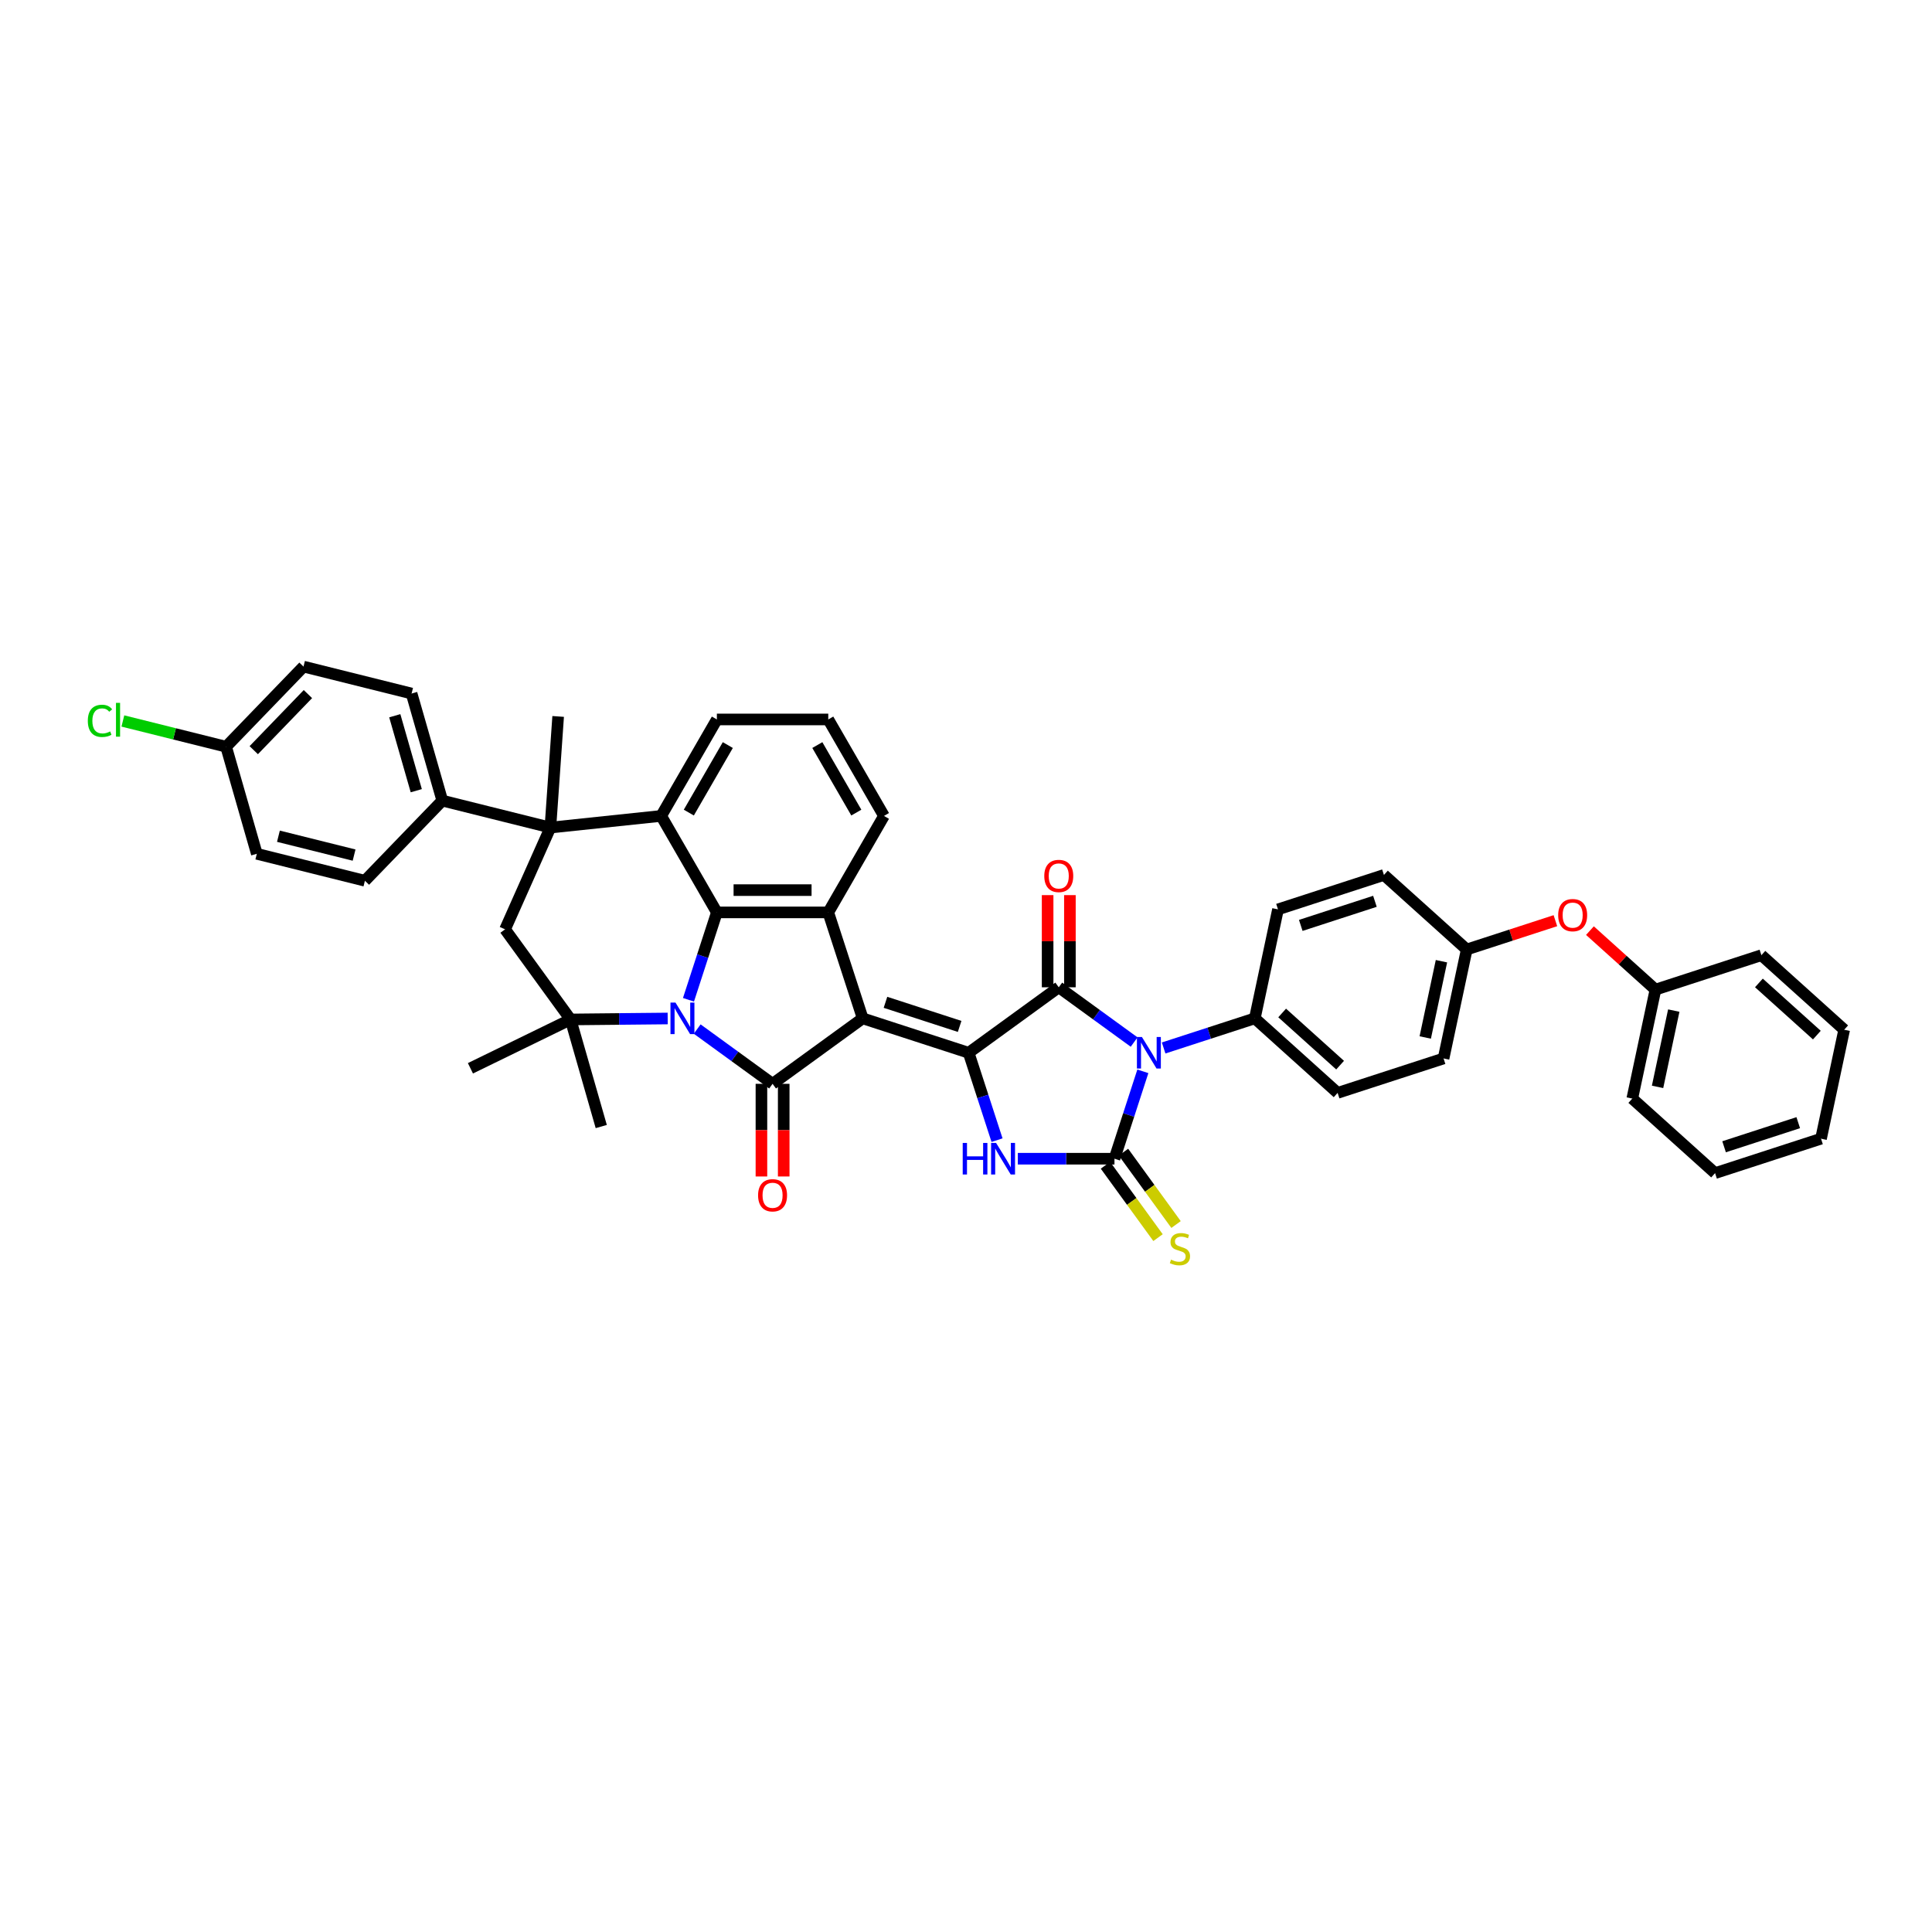 <?xml version='1.0' encoding='iso-8859-1'?>
<svg version='1.1' baseProfile='full'
              xmlns='http://www.w3.org/2000/svg'
                      xmlns:rdkit='http://www.rdkit.org/xml'
                      xmlns:xlink='http://www.w3.org/1999/xlink'
                  xml:space='preserve'
width='1000px' height='1000px' viewBox='0 0 1000 1000'>
<!-- END OF HEADER -->
<rect style='opacity:1.0;fill:#FFFFFF;stroke:none' width='1000' height='1000' x='0' y='0'> </rect>
<path class='bond-1' d='M 446.528,527.093 L 501.366,544.911' style='fill:none;fill-rule:evenodd;stroke:#000000;stroke-width:6px;stroke-linecap:butt;stroke-linejoin:miter;stroke-opacity:1' />
<path class='bond-1' d='M 458.318,518.798 L 496.704,531.271' style='fill:none;fill-rule:evenodd;stroke:#000000;stroke-width:6px;stroke-linecap:butt;stroke-linejoin:miter;stroke-opacity:1' />
<path class='bond-3' d='M 446.528,527.093 L 399.881,560.985' style='fill:none;fill-rule:evenodd;stroke:#000000;stroke-width:6px;stroke-linecap:butt;stroke-linejoin:miter;stroke-opacity:1' />
<path class='bond-8' d='M 446.528,527.093 L 428.711,472.256' style='fill:none;fill-rule:evenodd;stroke:#000000;stroke-width:6px;stroke-linecap:butt;stroke-linejoin:miter;stroke-opacity:1' />
<path class='bond-0' d='M 360.868,532.64 L 380.374,546.812' style='fill:none;fill-rule:evenodd;stroke:#0000FF;stroke-width:6px;stroke-linecap:butt;stroke-linejoin:miter;stroke-opacity:1' />
<path class='bond-0' d='M 380.374,546.812 L 399.881,560.985' style='fill:none;fill-rule:evenodd;stroke:#000000;stroke-width:6px;stroke-linecap:butt;stroke-linejoin:miter;stroke-opacity:1' />
<path class='bond-9' d='M 345.593,527.169 L 320.455,527.42' style='fill:none;fill-rule:evenodd;stroke:#0000FF;stroke-width:6px;stroke-linecap:butt;stroke-linejoin:miter;stroke-opacity:1' />
<path class='bond-9' d='M 320.455,527.42 L 295.317,527.67' style='fill:none;fill-rule:evenodd;stroke:#000000;stroke-width:6px;stroke-linecap:butt;stroke-linejoin:miter;stroke-opacity:1' />
<path class='bond-42' d='M 356.355,517.487 L 363.703,494.872' style='fill:none;fill-rule:evenodd;stroke:#0000FF;stroke-width:6px;stroke-linecap:butt;stroke-linejoin:miter;stroke-opacity:1' />
<path class='bond-42' d='M 363.703,494.872 L 371.051,472.256' style='fill:none;fill-rule:evenodd;stroke:#000000;stroke-width:6px;stroke-linecap:butt;stroke-linejoin:miter;stroke-opacity:1' />
<path class='bond-5' d='M 501.366,544.911 L 548.013,511.02' style='fill:none;fill-rule:evenodd;stroke:#000000;stroke-width:6px;stroke-linecap:butt;stroke-linejoin:miter;stroke-opacity:1' />
<path class='bond-7' d='M 501.366,544.911 L 508.714,567.527' style='fill:none;fill-rule:evenodd;stroke:#000000;stroke-width:6px;stroke-linecap:butt;stroke-linejoin:miter;stroke-opacity:1' />
<path class='bond-7' d='M 508.714,567.527 L 516.062,590.142' style='fill:none;fill-rule:evenodd;stroke:#0000FF;stroke-width:6px;stroke-linecap:butt;stroke-linejoin:miter;stroke-opacity:1' />
<path class='bond-2' d='M 587.026,539.364 L 567.52,525.192' style='fill:none;fill-rule:evenodd;stroke:#0000FF;stroke-width:6px;stroke-linecap:butt;stroke-linejoin:miter;stroke-opacity:1' />
<path class='bond-2' d='M 567.52,525.192 L 548.013,511.02' style='fill:none;fill-rule:evenodd;stroke:#000000;stroke-width:6px;stroke-linecap:butt;stroke-linejoin:miter;stroke-opacity:1' />
<path class='bond-13' d='M 602.295,542.43 L 625.896,534.762' style='fill:none;fill-rule:evenodd;stroke:#0000FF;stroke-width:6px;stroke-linecap:butt;stroke-linejoin:miter;stroke-opacity:1' />
<path class='bond-13' d='M 625.896,534.762 L 649.498,527.093' style='fill:none;fill-rule:evenodd;stroke:#000000;stroke-width:6px;stroke-linecap:butt;stroke-linejoin:miter;stroke-opacity:1' />
<path class='bond-43' d='M 591.539,554.517 L 584.191,577.133' style='fill:none;fill-rule:evenodd;stroke:#0000FF;stroke-width:6px;stroke-linecap:butt;stroke-linejoin:miter;stroke-opacity:1' />
<path class='bond-43' d='M 584.191,577.133 L 576.843,599.748' style='fill:none;fill-rule:evenodd;stroke:#000000;stroke-width:6px;stroke-linecap:butt;stroke-linejoin:miter;stroke-opacity:1' />
<path class='bond-16' d='M 394.115,560.985 L 394.115,584.965' style='fill:none;fill-rule:evenodd;stroke:#000000;stroke-width:6px;stroke-linecap:butt;stroke-linejoin:miter;stroke-opacity:1' />
<path class='bond-16' d='M 394.115,584.965 L 394.115,608.946' style='fill:none;fill-rule:evenodd;stroke:#FF0000;stroke-width:6px;stroke-linecap:butt;stroke-linejoin:miter;stroke-opacity:1' />
<path class='bond-16' d='M 405.647,560.985 L 405.647,584.965' style='fill:none;fill-rule:evenodd;stroke:#000000;stroke-width:6px;stroke-linecap:butt;stroke-linejoin:miter;stroke-opacity:1' />
<path class='bond-16' d='M 405.647,584.965 L 405.647,608.946' style='fill:none;fill-rule:evenodd;stroke:#FF0000;stroke-width:6px;stroke-linecap:butt;stroke-linejoin:miter;stroke-opacity:1' />
<path class='bond-4' d='M 576.843,599.748 L 551.83,599.748' style='fill:none;fill-rule:evenodd;stroke:#000000;stroke-width:6px;stroke-linecap:butt;stroke-linejoin:miter;stroke-opacity:1' />
<path class='bond-4' d='M 551.83,599.748 L 526.818,599.748' style='fill:none;fill-rule:evenodd;stroke:#0000FF;stroke-width:6px;stroke-linecap:butt;stroke-linejoin:miter;stroke-opacity:1' />
<path class='bond-14' d='M 572.178,603.137 L 585.785,621.866' style='fill:none;fill-rule:evenodd;stroke:#000000;stroke-width:6px;stroke-linecap:butt;stroke-linejoin:miter;stroke-opacity:1' />
<path class='bond-14' d='M 585.785,621.866 L 599.392,640.595' style='fill:none;fill-rule:evenodd;stroke:#CCCC00;stroke-width:6px;stroke-linecap:butt;stroke-linejoin:miter;stroke-opacity:1' />
<path class='bond-14' d='M 581.508,596.359 L 595.115,615.088' style='fill:none;fill-rule:evenodd;stroke:#000000;stroke-width:6px;stroke-linecap:butt;stroke-linejoin:miter;stroke-opacity:1' />
<path class='bond-14' d='M 595.115,615.088 L 608.722,633.816' style='fill:none;fill-rule:evenodd;stroke:#CCCC00;stroke-width:6px;stroke-linecap:butt;stroke-linejoin:miter;stroke-opacity:1' />
<path class='bond-17' d='M 553.779,511.02 L 553.779,487.166' style='fill:none;fill-rule:evenodd;stroke:#000000;stroke-width:6px;stroke-linecap:butt;stroke-linejoin:miter;stroke-opacity:1' />
<path class='bond-17' d='M 553.779,487.166 L 553.779,463.312' style='fill:none;fill-rule:evenodd;stroke:#FF0000;stroke-width:6px;stroke-linecap:butt;stroke-linejoin:miter;stroke-opacity:1' />
<path class='bond-17' d='M 542.247,511.02 L 542.247,487.166' style='fill:none;fill-rule:evenodd;stroke:#000000;stroke-width:6px;stroke-linecap:butt;stroke-linejoin:miter;stroke-opacity:1' />
<path class='bond-17' d='M 542.247,487.166 L 542.247,463.312' style='fill:none;fill-rule:evenodd;stroke:#FF0000;stroke-width:6px;stroke-linecap:butt;stroke-linejoin:miter;stroke-opacity:1' />
<path class='bond-6' d='M 371.051,472.256 L 428.711,472.256' style='fill:none;fill-rule:evenodd;stroke:#000000;stroke-width:6px;stroke-linecap:butt;stroke-linejoin:miter;stroke-opacity:1' />
<path class='bond-6' d='M 379.7,460.724 L 420.062,460.724' style='fill:none;fill-rule:evenodd;stroke:#000000;stroke-width:6px;stroke-linecap:butt;stroke-linejoin:miter;stroke-opacity:1' />
<path class='bond-11' d='M 371.051,472.256 L 342.222,422.321' style='fill:none;fill-rule:evenodd;stroke:#000000;stroke-width:6px;stroke-linecap:butt;stroke-linejoin:miter;stroke-opacity:1' />
<path class='bond-24' d='M 428.711,472.256 L 457.54,422.321' style='fill:none;fill-rule:evenodd;stroke:#000000;stroke-width:6px;stroke-linecap:butt;stroke-linejoin:miter;stroke-opacity:1' />
<path class='bond-12' d='M 295.317,527.67 L 261.426,481.023' style='fill:none;fill-rule:evenodd;stroke:#000000;stroke-width:6px;stroke-linecap:butt;stroke-linejoin:miter;stroke-opacity:1' />
<path class='bond-27' d='M 295.317,527.67 L 243.493,552.947' style='fill:none;fill-rule:evenodd;stroke:#000000;stroke-width:6px;stroke-linecap:butt;stroke-linejoin:miter;stroke-opacity:1' />
<path class='bond-28' d='M 295.317,527.67 L 311.21,583.096' style='fill:none;fill-rule:evenodd;stroke:#000000;stroke-width:6px;stroke-linecap:butt;stroke-linejoin:miter;stroke-opacity:1' />
<path class='bond-10' d='M 284.878,428.349 L 342.222,422.321' style='fill:none;fill-rule:evenodd;stroke:#000000;stroke-width:6px;stroke-linecap:butt;stroke-linejoin:miter;stroke-opacity:1' />
<path class='bond-15' d='M 284.878,428.349 L 228.932,414.399' style='fill:none;fill-rule:evenodd;stroke:#000000;stroke-width:6px;stroke-linecap:butt;stroke-linejoin:miter;stroke-opacity:1' />
<path class='bond-29' d='M 284.878,428.349 L 288.9,370.83' style='fill:none;fill-rule:evenodd;stroke:#000000;stroke-width:6px;stroke-linecap:butt;stroke-linejoin:miter;stroke-opacity:1' />
<path class='bond-45' d='M 284.878,428.349 L 261.426,481.023' style='fill:none;fill-rule:evenodd;stroke:#000000;stroke-width:6px;stroke-linecap:butt;stroke-linejoin:miter;stroke-opacity:1' />
<path class='bond-44' d='M 342.222,422.321 L 371.051,372.387' style='fill:none;fill-rule:evenodd;stroke:#000000;stroke-width:6px;stroke-linecap:butt;stroke-linejoin:miter;stroke-opacity:1' />
<path class='bond-44' d='M 356.533,420.597 L 376.714,385.643' style='fill:none;fill-rule:evenodd;stroke:#000000;stroke-width:6px;stroke-linecap:butt;stroke-linejoin:miter;stroke-opacity:1' />
<path class='bond-18' d='M 649.498,527.093 L 692.347,565.675' style='fill:none;fill-rule:evenodd;stroke:#000000;stroke-width:6px;stroke-linecap:butt;stroke-linejoin:miter;stroke-opacity:1' />
<path class='bond-18' d='M 663.642,524.311 L 693.636,551.318' style='fill:none;fill-rule:evenodd;stroke:#000000;stroke-width:6px;stroke-linecap:butt;stroke-linejoin:miter;stroke-opacity:1' />
<path class='bond-19' d='M 649.498,527.093 L 661.486,470.694' style='fill:none;fill-rule:evenodd;stroke:#000000;stroke-width:6px;stroke-linecap:butt;stroke-linejoin:miter;stroke-opacity:1' />
<path class='bond-21' d='M 228.932,414.399 L 213.039,358.974' style='fill:none;fill-rule:evenodd;stroke:#000000;stroke-width:6px;stroke-linecap:butt;stroke-linejoin:miter;stroke-opacity:1' />
<path class='bond-21' d='M 215.462,409.264 L 204.337,370.466' style='fill:none;fill-rule:evenodd;stroke:#000000;stroke-width:6px;stroke-linecap:butt;stroke-linejoin:miter;stroke-opacity:1' />
<path class='bond-22' d='M 228.932,414.399 L 188.878,455.876' style='fill:none;fill-rule:evenodd;stroke:#000000;stroke-width:6px;stroke-linecap:butt;stroke-linejoin:miter;stroke-opacity:1' />
<path class='bond-30' d='M 692.347,565.675 L 747.184,547.857' style='fill:none;fill-rule:evenodd;stroke:#000000;stroke-width:6px;stroke-linecap:butt;stroke-linejoin:miter;stroke-opacity:1' />
<path class='bond-31' d='M 661.486,470.694 L 716.323,452.876' style='fill:none;fill-rule:evenodd;stroke:#000000;stroke-width:6px;stroke-linecap:butt;stroke-linejoin:miter;stroke-opacity:1' />
<path class='bond-31' d='M 673.275,478.989 L 711.661,466.516' style='fill:none;fill-rule:evenodd;stroke:#000000;stroke-width:6px;stroke-linecap:butt;stroke-linejoin:miter;stroke-opacity:1' />
<path class='bond-20' d='M 805.072,476.544 L 782.122,484.001' style='fill:none;fill-rule:evenodd;stroke:#FF0000;stroke-width:6px;stroke-linecap:butt;stroke-linejoin:miter;stroke-opacity:1' />
<path class='bond-20' d='M 782.122,484.001 L 759.172,491.458' style='fill:none;fill-rule:evenodd;stroke:#000000;stroke-width:6px;stroke-linecap:butt;stroke-linejoin:miter;stroke-opacity:1' />
<path class='bond-34' d='M 822.947,481.687 L 839.903,496.954' style='fill:none;fill-rule:evenodd;stroke:#FF0000;stroke-width:6px;stroke-linecap:butt;stroke-linejoin:miter;stroke-opacity:1' />
<path class='bond-34' d='M 839.903,496.954 L 856.859,512.222' style='fill:none;fill-rule:evenodd;stroke:#000000;stroke-width:6px;stroke-linecap:butt;stroke-linejoin:miter;stroke-opacity:1' />
<path class='bond-32' d='M 213.039,358.974 L 157.092,345.025' style='fill:none;fill-rule:evenodd;stroke:#000000;stroke-width:6px;stroke-linecap:butt;stroke-linejoin:miter;stroke-opacity:1' />
<path class='bond-33' d='M 188.878,455.876 L 132.931,441.927' style='fill:none;fill-rule:evenodd;stroke:#000000;stroke-width:6px;stroke-linecap:butt;stroke-linejoin:miter;stroke-opacity:1' />
<path class='bond-33' d='M 183.276,442.594 L 144.113,432.83' style='fill:none;fill-rule:evenodd;stroke:#000000;stroke-width:6px;stroke-linecap:butt;stroke-linejoin:miter;stroke-opacity:1' />
<path class='bond-23' d='M 759.172,491.458 L 716.323,452.876' style='fill:none;fill-rule:evenodd;stroke:#000000;stroke-width:6px;stroke-linecap:butt;stroke-linejoin:miter;stroke-opacity:1' />
<path class='bond-46' d='M 759.172,491.458 L 747.184,547.857' style='fill:none;fill-rule:evenodd;stroke:#000000;stroke-width:6px;stroke-linecap:butt;stroke-linejoin:miter;stroke-opacity:1' />
<path class='bond-46' d='M 746.094,497.52 L 737.703,537' style='fill:none;fill-rule:evenodd;stroke:#000000;stroke-width:6px;stroke-linecap:butt;stroke-linejoin:miter;stroke-opacity:1' />
<path class='bond-36' d='M 457.54,422.321 L 428.711,372.387' style='fill:none;fill-rule:evenodd;stroke:#000000;stroke-width:6px;stroke-linecap:butt;stroke-linejoin:miter;stroke-opacity:1' />
<path class='bond-36' d='M 443.229,420.597 L 423.048,385.643' style='fill:none;fill-rule:evenodd;stroke:#000000;stroke-width:6px;stroke-linecap:butt;stroke-linejoin:miter;stroke-opacity:1' />
<path class='bond-25' d='M 371.051,372.387 L 428.711,372.387' style='fill:none;fill-rule:evenodd;stroke:#000000;stroke-width:6px;stroke-linecap:butt;stroke-linejoin:miter;stroke-opacity:1' />
<path class='bond-26' d='M 117.038,386.501 L 132.931,441.927' style='fill:none;fill-rule:evenodd;stroke:#000000;stroke-width:6px;stroke-linecap:butt;stroke-linejoin:miter;stroke-opacity:1' />
<path class='bond-35' d='M 117.038,386.501 L 90.316,379.839' style='fill:none;fill-rule:evenodd;stroke:#000000;stroke-width:6px;stroke-linecap:butt;stroke-linejoin:miter;stroke-opacity:1' />
<path class='bond-35' d='M 90.316,379.839 L 63.594,373.176' style='fill:none;fill-rule:evenodd;stroke:#00CC00;stroke-width:6px;stroke-linecap:butt;stroke-linejoin:miter;stroke-opacity:1' />
<path class='bond-47' d='M 117.038,386.501 L 157.092,345.025' style='fill:none;fill-rule:evenodd;stroke:#000000;stroke-width:6px;stroke-linecap:butt;stroke-linejoin:miter;stroke-opacity:1' />
<path class='bond-47' d='M 131.342,388.291 L 159.379,359.257' style='fill:none;fill-rule:evenodd;stroke:#000000;stroke-width:6px;stroke-linecap:butt;stroke-linejoin:miter;stroke-opacity:1' />
<path class='bond-37' d='M 856.859,512.222 L 844.871,568.621' style='fill:none;fill-rule:evenodd;stroke:#000000;stroke-width:6px;stroke-linecap:butt;stroke-linejoin:miter;stroke-opacity:1' />
<path class='bond-37' d='M 866.341,523.079 L 857.949,562.559' style='fill:none;fill-rule:evenodd;stroke:#000000;stroke-width:6px;stroke-linecap:butt;stroke-linejoin:miter;stroke-opacity:1' />
<path class='bond-38' d='M 856.859,512.222 L 911.696,494.404' style='fill:none;fill-rule:evenodd;stroke:#000000;stroke-width:6px;stroke-linecap:butt;stroke-linejoin:miter;stroke-opacity:1' />
<path class='bond-40' d='M 844.871,568.621 L 887.72,607.203' style='fill:none;fill-rule:evenodd;stroke:#000000;stroke-width:6px;stroke-linecap:butt;stroke-linejoin:miter;stroke-opacity:1' />
<path class='bond-39' d='M 911.696,494.404 L 954.545,532.986' style='fill:none;fill-rule:evenodd;stroke:#000000;stroke-width:6px;stroke-linecap:butt;stroke-linejoin:miter;stroke-opacity:1' />
<path class='bond-39' d='M 910.407,508.761 L 940.402,535.768' style='fill:none;fill-rule:evenodd;stroke:#000000;stroke-width:6px;stroke-linecap:butt;stroke-linejoin:miter;stroke-opacity:1' />
<path class='bond-41' d='M 954.545,532.986 L 942.557,589.385' style='fill:none;fill-rule:evenodd;stroke:#000000;stroke-width:6px;stroke-linecap:butt;stroke-linejoin:miter;stroke-opacity:1' />
<path class='bond-48' d='M 887.72,607.203 L 942.557,589.385' style='fill:none;fill-rule:evenodd;stroke:#000000;stroke-width:6px;stroke-linecap:butt;stroke-linejoin:miter;stroke-opacity:1' />
<path class='bond-48' d='M 892.382,593.563 L 930.768,581.09' style='fill:none;fill-rule:evenodd;stroke:#000000;stroke-width:6px;stroke-linecap:butt;stroke-linejoin:miter;stroke-opacity:1' />
<path  class='atom-1' d='M 349.624 518.929
L 354.975 527.578
Q 355.505 528.431, 356.359 529.976
Q 357.212 531.521, 357.258 531.614
L 357.258 518.929
L 359.426 518.929
L 359.426 535.258
L 357.189 535.258
L 351.446 525.802
Q 350.777 524.695, 350.062 523.426
Q 349.37 522.158, 349.163 521.765
L 349.163 535.258
L 347.041 535.258
L 347.041 518.929
L 349.624 518.929
' fill='#0000FF'/>
<path  class='atom-3' d='M 591.051 536.746
L 596.402 545.395
Q 596.932 546.249, 597.786 547.794
Q 598.639 549.339, 598.685 549.431
L 598.685 536.746
L 600.853 536.746
L 600.853 553.075
L 598.616 553.075
L 592.873 543.619
Q 592.204 542.512, 591.489 541.244
Q 590.797 539.975, 590.59 539.583
L 590.59 553.075
L 588.468 553.075
L 588.468 536.746
L 591.051 536.746
' fill='#0000FF'/>
<path  class='atom-8' d='M 498.299 591.584
L 500.513 591.584
L 500.513 598.526
L 508.862 598.526
L 508.862 591.584
L 511.077 591.584
L 511.077 607.913
L 508.862 607.913
L 508.862 600.371
L 500.513 600.371
L 500.513 607.913
L 498.299 607.913
L 498.299 591.584
' fill='#0000FF'/>
<path  class='atom-8' d='M 515.574 591.584
L 520.925 600.233
Q 521.455 601.086, 522.309 602.631
Q 523.162 604.176, 523.208 604.269
L 523.208 591.584
L 525.376 591.584
L 525.376 607.913
L 523.139 607.913
L 517.396 598.457
Q 516.727 597.35, 516.012 596.081
Q 515.32 594.813, 515.113 594.421
L 515.113 607.913
L 512.991 607.913
L 512.991 591.584
L 515.574 591.584
' fill='#0000FF'/>
<path  class='atom-15' d='M 606.121 652
Q 606.306 652.069, 607.067 652.392
Q 607.828 652.715, 608.658 652.923
Q 609.512 653.107, 610.342 653.107
Q 611.887 653.107, 612.787 652.369
Q 613.686 651.608, 613.686 650.293
Q 613.686 649.394, 613.225 648.84
Q 612.787 648.287, 612.095 647.987
Q 611.403 647.687, 610.25 647.341
Q 608.797 646.903, 607.92 646.488
Q 607.067 646.073, 606.444 645.196
Q 605.845 644.32, 605.845 642.844
Q 605.845 640.791, 607.228 639.523
Q 608.635 638.254, 611.403 638.254
Q 613.294 638.254, 615.439 639.154
L 614.909 640.93
Q 612.948 640.122, 611.472 640.122
Q 609.881 640.122, 609.004 640.791
Q 608.128 641.437, 608.151 642.567
Q 608.151 643.443, 608.589 643.974
Q 609.05 644.504, 609.696 644.804
Q 610.365 645.104, 611.472 645.45
Q 612.948 645.911, 613.825 646.373
Q 614.701 646.834, 615.324 647.779
Q 615.97 648.702, 615.97 650.293
Q 615.97 652.554, 614.447 653.776
Q 612.948 654.975, 610.434 654.975
Q 608.981 654.975, 607.874 654.652
Q 606.79 654.353, 605.499 653.822
L 606.121 652
' fill='#CCCC00'/>
<path  class='atom-17' d='M 392.385 618.69
Q 392.385 614.769, 394.323 612.578
Q 396.26 610.387, 399.881 610.387
Q 403.502 610.387, 405.439 612.578
Q 407.377 614.769, 407.377 618.69
Q 407.377 622.657, 405.416 624.917
Q 403.456 627.154, 399.881 627.154
Q 396.283 627.154, 394.323 624.917
Q 392.385 622.68, 392.385 618.69
M 399.881 625.309
Q 402.372 625.309, 403.71 623.649
Q 405.07 621.965, 405.07 618.69
Q 405.07 615.484, 403.71 613.87
Q 402.372 612.232, 399.881 612.232
Q 397.39 612.232, 396.029 613.847
Q 394.692 615.461, 394.692 618.69
Q 394.692 621.988, 396.029 623.649
Q 397.39 625.309, 399.881 625.309
' fill='#FF0000'/>
<path  class='atom-18' d='M 540.517 453.406
Q 540.517 449.486, 542.455 447.295
Q 544.392 445.103, 548.013 445.103
Q 551.634 445.103, 553.571 447.295
Q 555.509 449.486, 555.509 453.406
Q 555.509 457.373, 553.548 459.634
Q 551.588 461.871, 548.013 461.871
Q 544.415 461.871, 542.455 459.634
Q 540.517 457.396, 540.517 453.406
M 548.013 460.026
Q 550.504 460.026, 551.842 458.365
Q 553.202 456.681, 553.202 453.406
Q 553.202 450.201, 551.842 448.586
Q 550.504 446.949, 548.013 446.949
Q 545.522 446.949, 544.161 448.563
Q 542.824 450.177, 542.824 453.406
Q 542.824 456.705, 544.161 458.365
Q 545.522 460.026, 548.013 460.026
' fill='#FF0000'/>
<path  class='atom-21' d='M 806.514 473.686
Q 806.514 469.765, 808.451 467.574
Q 810.389 465.383, 814.01 465.383
Q 817.631 465.383, 819.568 467.574
Q 821.505 469.765, 821.505 473.686
Q 821.505 477.653, 819.545 479.913
Q 817.585 482.151, 814.01 482.151
Q 810.412 482.151, 808.451 479.913
Q 806.514 477.676, 806.514 473.686
M 814.01 480.305
Q 816.501 480.305, 817.838 478.645
Q 819.199 476.961, 819.199 473.686
Q 819.199 470.48, 817.838 468.866
Q 816.501 467.228, 814.01 467.228
Q 811.519 467.228, 810.158 468.843
Q 808.82 470.457, 808.82 473.686
Q 808.82 476.984, 810.158 478.645
Q 811.519 480.305, 814.01 480.305
' fill='#FF0000'/>
<path  class='atom-36' d='M 45.455 373.117
Q 45.455 369.058, 47.346 366.936
Q 49.26 364.791, 52.881 364.791
Q 56.248 364.791, 58.047 367.167
L 56.525 368.412
Q 55.211 366.683, 52.881 366.683
Q 50.413 366.683, 49.099 368.343
Q 47.807 369.981, 47.807 373.117
Q 47.807 376.346, 49.145 378.007
Q 50.505 379.667, 53.135 379.667
Q 54.934 379.667, 57.032 378.583
L 57.678 380.313
Q 56.825 380.867, 55.533 381.19
Q 54.242 381.513, 52.812 381.513
Q 49.26 381.513, 47.346 379.345
Q 45.455 377.177, 45.455 373.117
' fill='#00CC00'/>
<path  class='atom-36' d='M 60.031 363.8
L 62.153 363.8
L 62.153 381.305
L 60.031 381.305
L 60.031 363.8
' fill='#00CC00'/>
</svg>
